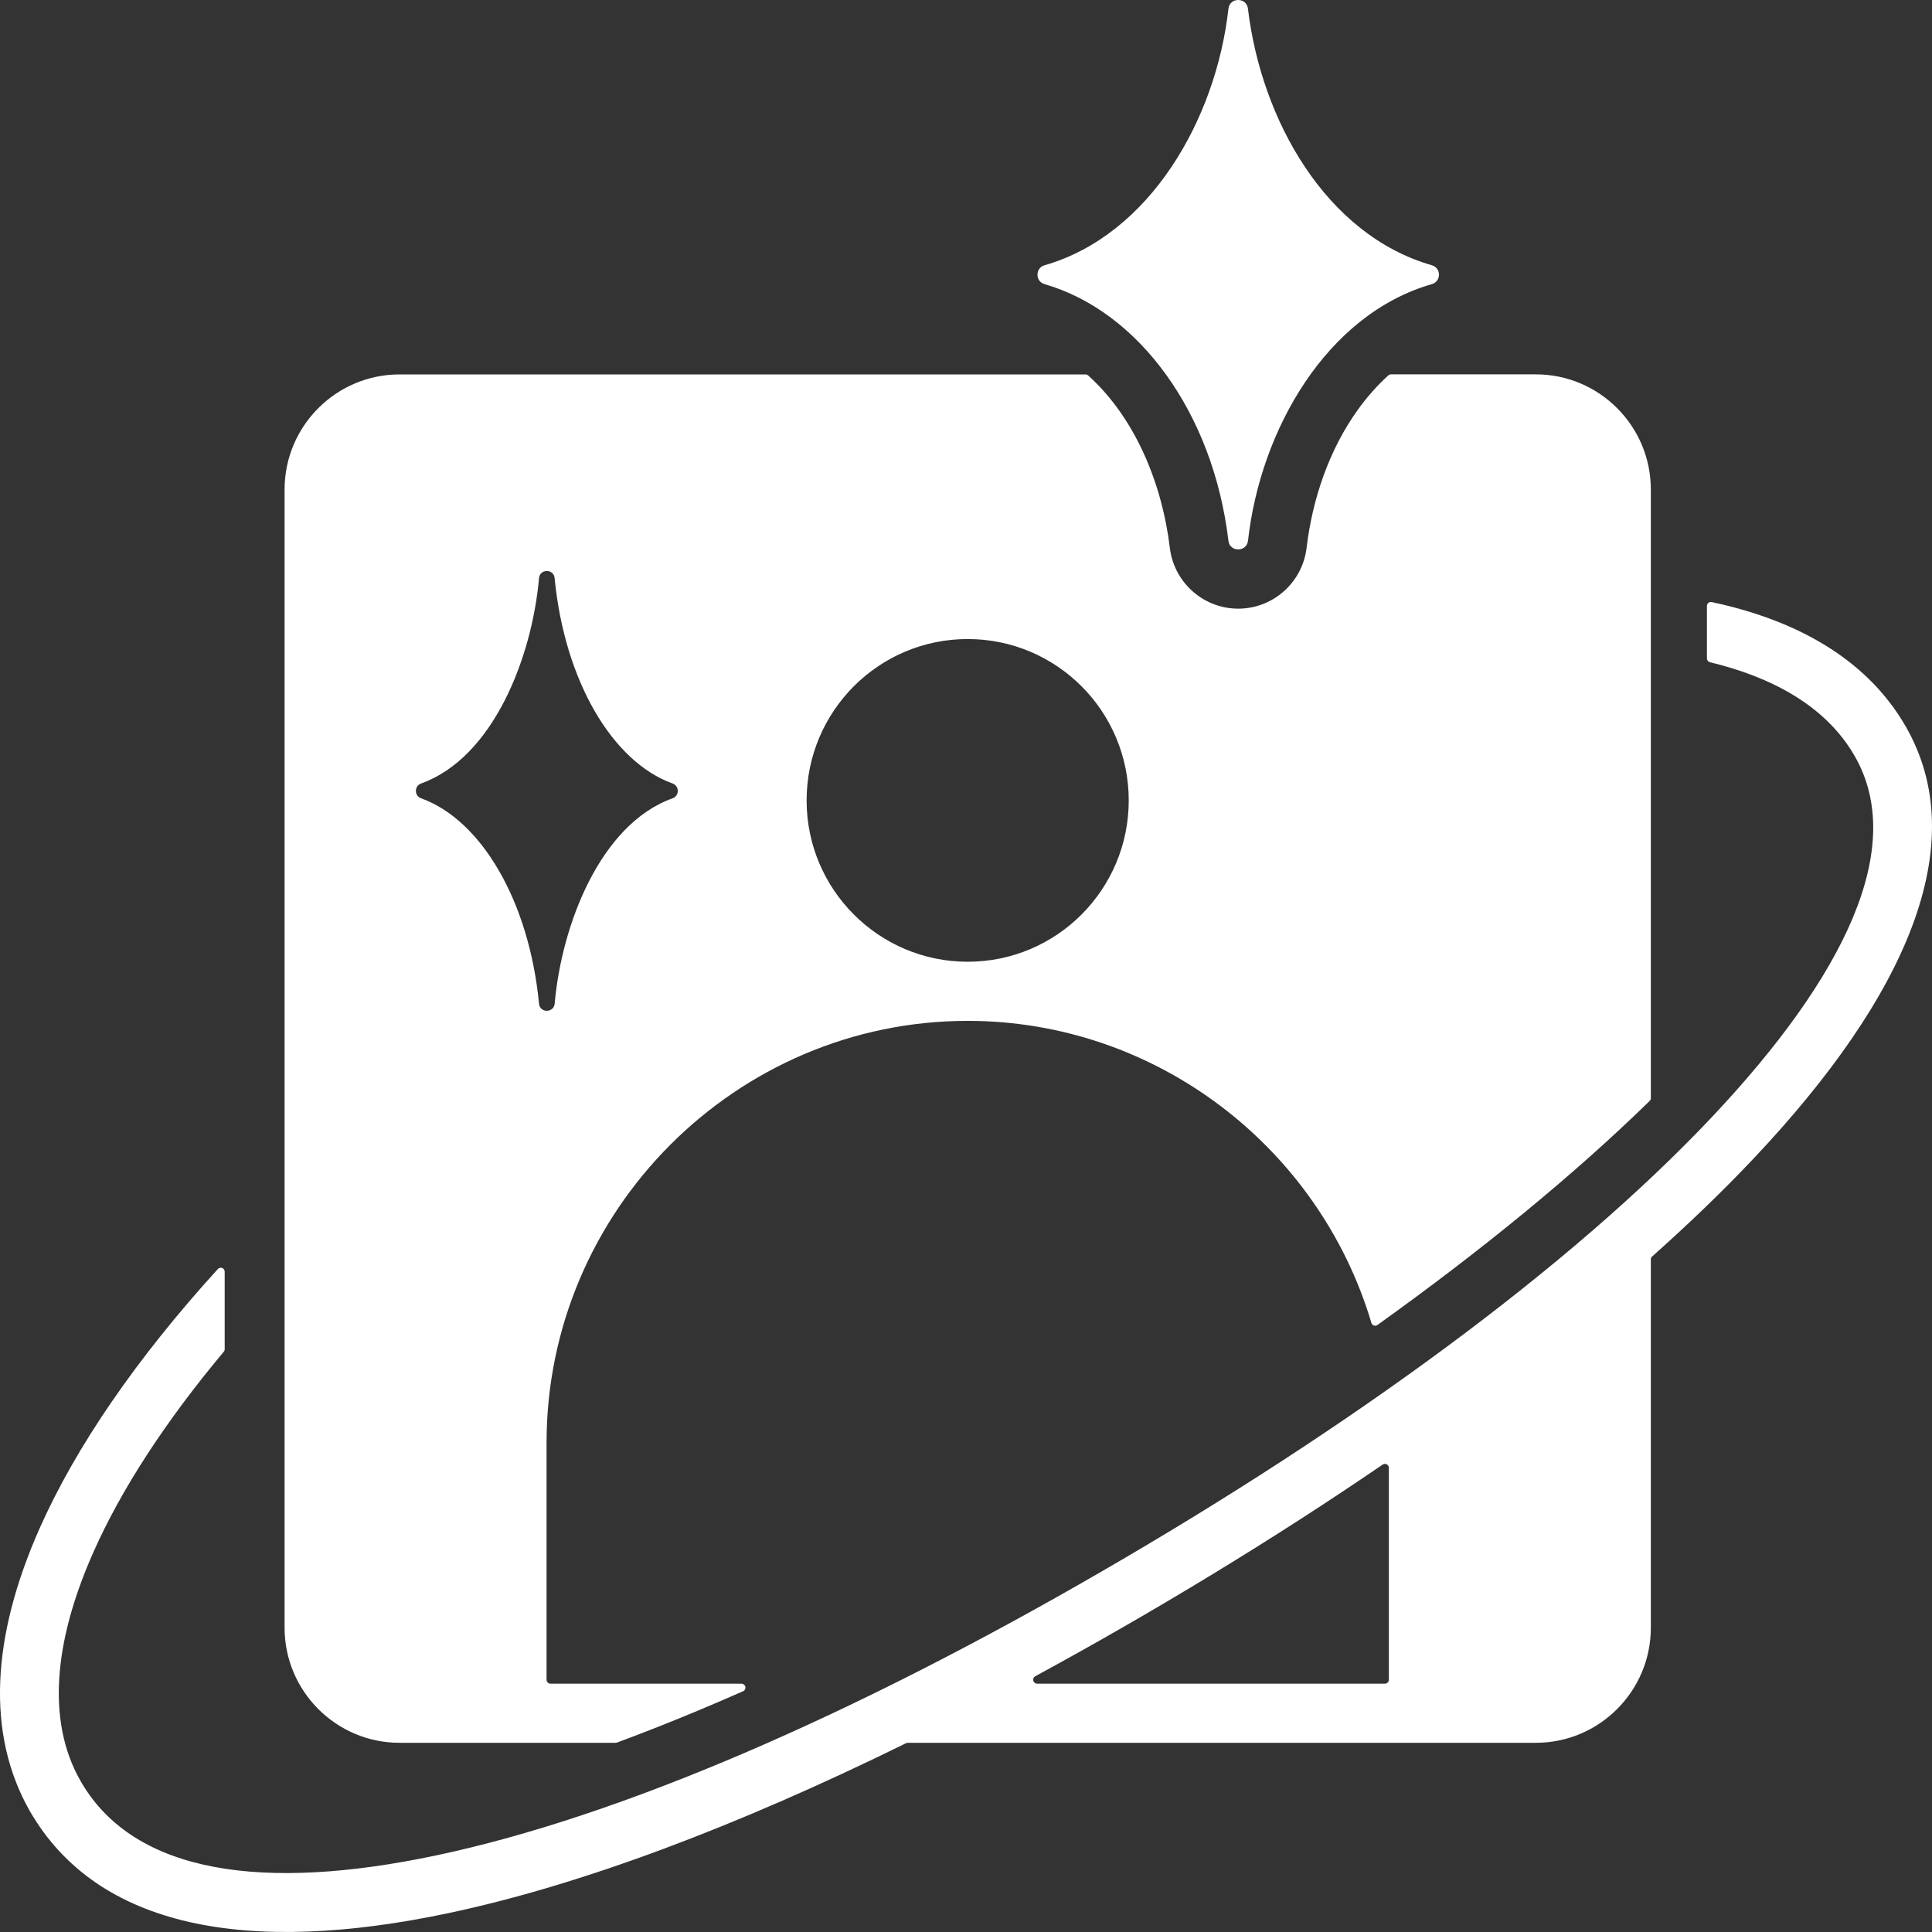 <?xml version="1.0" encoding="UTF-8"?> <svg xmlns="http://www.w3.org/2000/svg" width="30" height="30" viewBox="0 0 30 30" fill="none"><rect x="0" y="0" width="30" height="30" fill="#333333" stroke="none"/><path fill-rule="evenodd" clip-rule="evenodd" d="M16.855 5.814H6.203C5.22 5.814 4.419 6.616 4.419 7.601V25.276C4.419 26.26 5.22 27.062 6.203 27.062H9.558C9.565 27.062 9.572 27.061 9.579 27.059C10.211 26.825 10.866 26.558 11.539 26.261C11.566 26.25 11.58 26.221 11.574 26.193C11.568 26.164 11.543 26.144 11.514 26.144H8.548C8.514 26.144 8.487 26.116 8.487 26.083V22.402C8.487 18.8 11.431 15.852 15.026 15.852C17.949 15.852 20.482 17.811 21.295 20.542C21.301 20.561 21.315 20.576 21.334 20.582C21.353 20.589 21.373 20.586 21.389 20.574C23.007 19.416 24.443 18.241 25.615 17.096C25.627 17.084 25.634 17.07 25.634 17.053C25.634 13.902 25.634 10.751 25.634 7.6C25.634 6.616 24.833 5.813 23.849 5.813H21.599C21.583 5.813 21.57 5.819 21.558 5.829C21.383 5.987 21.226 6.167 21.089 6.356C20.639 6.98 20.38 7.744 20.289 8.504C20.231 8.996 19.845 9.385 19.352 9.444C18.767 9.513 18.235 9.092 18.165 8.506C18.048 7.53 17.64 6.5 16.896 5.829C16.884 5.819 16.871 5.814 16.855 5.814ZM25.654 19.511C25.641 19.523 25.634 19.538 25.634 19.556V25.276C25.634 26.26 24.833 27.062 23.85 27.062H14.095C14.085 27.062 14.077 27.064 14.068 27.069C11.446 28.359 9.021 29.273 6.958 29.708C3.849 30.365 1.513 29.944 0.463 28.122C-0.219 26.923 -0.13 25.414 0.613 23.737C1.179 22.461 2.125 21.088 3.383 19.705C3.4 19.686 3.426 19.68 3.45 19.689C3.474 19.699 3.489 19.721 3.489 19.747V20.95C3.489 20.965 3.485 20.978 3.475 20.989C2.572 22.068 1.884 23.123 1.448 24.107C0.833 25.494 0.727 26.721 1.241 27.638C1.241 27.639 1.242 27.64 1.243 27.641C1.252 27.655 1.26 27.67 1.268 27.685C1.268 27.686 1.269 27.687 1.27 27.688C2.1 29.091 4.083 29.379 6.771 28.811C9.629 28.208 13.245 26.638 17.106 24.402C20.985 22.159 24.381 19.676 26.569 17.36C28.647 15.16 29.615 13.154 28.798 11.737C28.338 10.938 27.472 10.504 26.552 10.283C26.524 10.276 26.505 10.252 26.505 10.223V9.409C26.505 9.39 26.513 9.373 26.528 9.361C26.543 9.349 26.56 9.345 26.579 9.349C27.823 9.613 28.962 10.188 29.59 11.277C30.645 13.107 29.596 15.484 27.232 17.987C26.758 18.49 26.229 18.999 25.654 19.511ZM16.075 26.029C17.913 25.031 19.789 23.892 21.47 22.742C21.489 22.729 21.513 22.728 21.533 22.738C21.554 22.749 21.566 22.769 21.566 22.793V26.083C21.566 26.117 21.538 26.144 21.505 26.144H16.104C16.076 26.144 16.052 26.125 16.045 26.098C16.038 26.07 16.05 26.043 16.075 26.029ZM18.108 5.819C17.608 5.125 16.955 4.625 16.22 4.412C16.073 4.37 16.073 4.161 16.22 4.119C17.854 3.649 18.882 1.856 19.075 0.136C19.095 -0.045 19.357 -0.045 19.378 0.134C19.585 1.867 20.591 3.647 22.234 4.119C22.381 4.161 22.381 4.37 22.234 4.412C20.599 4.882 19.571 6.675 19.379 8.396C19.358 8.576 19.096 8.576 19.075 8.398C18.957 7.406 18.61 6.515 18.108 5.819ZM6.539 12.166C7.659 11.764 8.261 10.209 8.37 8.978C8.383 8.83 8.598 8.83 8.612 8.976C8.689 9.772 8.913 10.488 9.238 11.048C9.559 11.6 9.976 11.998 10.444 12.166C10.551 12.204 10.552 12.358 10.444 12.396C9.324 12.797 8.722 14.353 8.613 15.584C8.599 15.732 8.384 15.732 8.37 15.586C8.293 14.79 8.069 14.074 7.744 13.514C7.424 12.962 7.006 12.564 6.539 12.396C6.431 12.358 6.431 12.204 6.539 12.166ZM13.258 14.2C12.805 13.747 12.525 13.12 12.525 12.429C12.525 11.045 13.645 9.923 15.026 9.923C16.408 9.923 17.527 11.045 17.527 12.429C17.527 13.812 16.408 14.934 15.026 14.934C14.336 14.934 13.71 14.653 13.258 14.2Z" fill="white"></path></svg> 